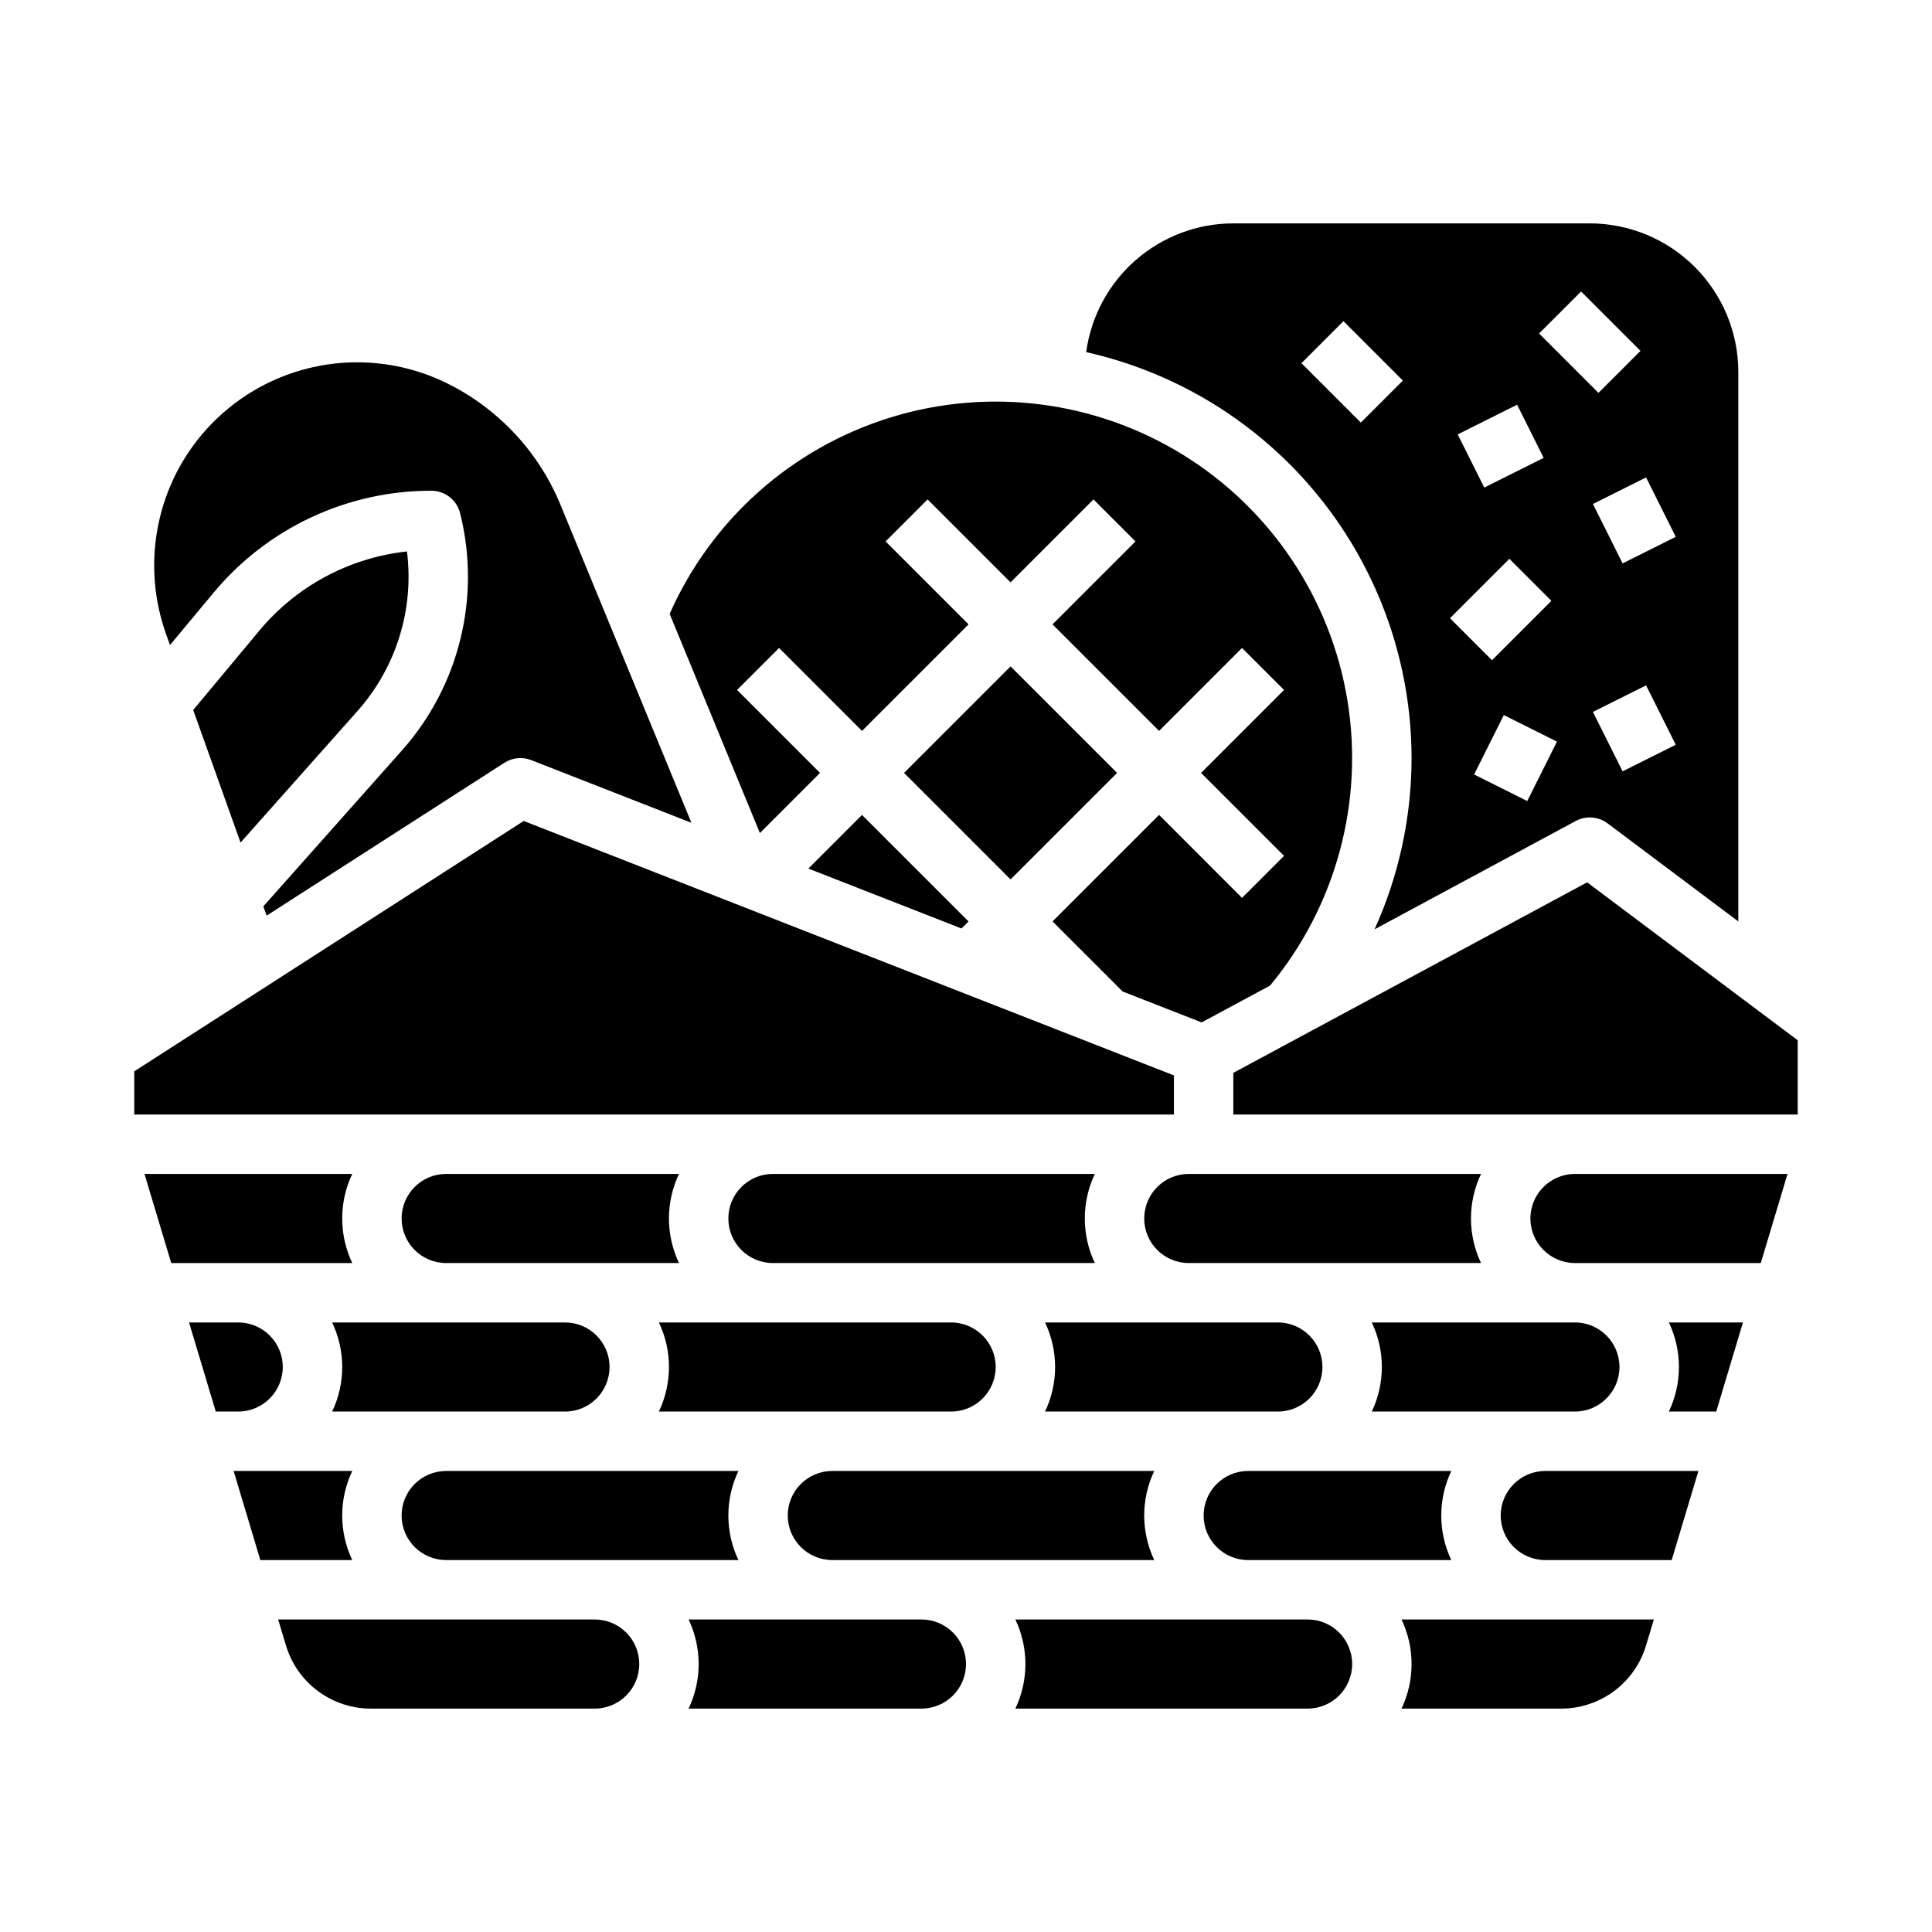 <?xml version="1.0" encoding="UTF-8"?>
<!-- Uploaded to: ICON Repo, www.svgrepo.com, Generator: ICON Repo Mixer Tools -->
<svg fill="#000000" width="800px" height="800px" version="1.1" viewBox="144 144 512 512" xmlns="http://www.w3.org/2000/svg">
 <g>
  <path d="m348.83 455.1c-6.523 0-11.809 5.289-11.809 11.809 0 6.523 5.285 11.809 11.809 11.809h85.32-0.004c-3.551-7.473-3.551-16.145 0-23.617z"/>
  <path d="m494.46 506.27c-0.004-6.516-5.289-11.801-11.805-11.809h-61.707c3.555 7.473 3.555 16.148 0 23.617h61.707c6.516-0.008 11.801-5.289 11.805-11.809z"/>
  <path d="m407.87 506.27c-0.008-6.516-5.289-11.801-11.809-11.809h-77.449c3.555 7.473 3.555 16.148 0 23.617h77.449c6.519-0.008 11.801-5.289 11.809-11.809z"/>
  <path d="m573.18 506.27c-0.008-6.516-5.289-11.801-11.809-11.809h-53.832c3.551 7.473 3.551 16.148 0 23.617h53.832c6.519-0.008 11.801-5.289 11.809-11.809z"/>
  <path d="m459.04 455.1c-6.523 0-11.809 5.289-11.809 11.809 0 6.523 5.285 11.809 11.809 11.809h77.449c-3.555-7.473-3.555-16.145 0-23.617z"/>
  <path d="m383.58 348.83 28.227-28.227 28.227 28.227-28.227 28.227z"/>
  <path d="m358.23 374.18 40.578 15.879 1.863-1.863-28.23-28.23z"/>
  <path d="m474.78 533.82c-6.519 0-11.805 5.285-11.805 11.809 0 6.519 5.285 11.805 11.805 11.805h53.832c-3.551-7.469-3.551-16.145 0-23.613z"/>
  <path d="m364.57 533.82c-6.519 0-11.809 5.285-11.809 11.809 0 6.519 5.289 11.805 11.809 11.805h85.32c-3.551-7.469-3.551-16.145 0-23.613z"/>
  <path d="m361.31 348.83-21.984-21.984 11.133-11.133 21.984 21.984 28.23-28.23-21.984-21.984 11.133-11.133 21.98 21.984 21.984-21.984 11.133 11.133-21.984 21.984 28.23 28.23 21.984-21.984 11.133 11.133-21.984 21.984 21.984 21.984-11.133 11.133-21.984-21.988-28.23 28.23 18.574 18.57 20.938 8.191 18.125-9.758c17.441-21.027 24.922-48.578 20.516-75.539-4.41-26.961-20.273-50.695-43.5-65.078-23.23-14.383-51.547-18.004-77.645-9.93-26.102 8.074-47.426 27.051-58.477 52.039l23.914 58.078z"/>
  <path d="m262.24 533.82c-6.523 0-11.809 5.285-11.809 11.809 0 6.519 5.285 11.805 11.809 11.805h77.449c-3.555-7.469-3.555-16.145 0-23.613z"/>
  <path d="m293.73 518.08c6.519 0 11.809-5.285 11.809-11.809 0-6.519-5.289-11.809-11.809-11.809h-61.703c3.551 7.473 3.551 16.148 0 23.617z"/>
  <path d="m262.24 455.1c-6.523 0-11.809 5.289-11.809 11.809 0 6.523 5.285 11.809 11.809 11.809h61.703c-3.551-7.473-3.551-16.145 0-23.617z"/>
  <path d="m518.08 344.89c-0.012 15.652-3.352 31.125-9.805 45.387l53.305-28.703c2.703-1.453 6-1.207 8.457 0.633l34.637 25.98v-145.63c-0.012-10.438-4.164-20.441-11.543-27.82-7.379-7.379-17.383-11.527-27.816-11.539h-94.465c-9.527 0.012-18.727 3.477-25.898 9.75-7.172 6.273-11.824 14.93-13.105 24.371 24.449 5.484 46.305 19.121 61.977 38.672 15.672 19.547 24.227 43.848 24.258 68.902zm30.656 11.391-14.082-7.039 7.871-15.742 14.082 7.039zm25.277-7.871-7.871-15.742 14.082-7.039 7.871 15.742zm14.082-62.145-14.082 7.039-7.871-15.742 14.082-7.039zm-25.09-65.023 15.742 15.742-11.133 11.133-15.742-15.742zm-16.957 30.012 7.039 14.082-15.742 7.871-7.039-14.082zm-2.047 40.836 11.133 11.133-15.742 15.742-11.133-11.133zm-43.973-62.977 15.742 15.742-11.133 11.133-15.742-15.742z"/>
  <path d="m518.08 584.99c0.004 4.086-0.906 8.117-2.664 11.809h42.211c5.086 0.023 10.043-1.605 14.121-4.641s7.062-7.312 8.5-12.191l2.035-6.785h-66.867c1.758 3.688 2.668 7.723 2.664 11.809z"/>
  <path d="m490.53 573.18h-77.449c3.551 7.473 3.551 16.145 0 23.617h77.449c6.519 0 11.809-5.289 11.809-11.809 0-6.523-5.289-11.809-11.809-11.809z"/>
  <path d="m541.7 545.63c0.008 6.516 5.289 11.797 11.809 11.805h33.504l7.086-23.617-40.59 0.004c-6.519 0.008-11.801 5.289-11.809 11.809z"/>
  <path d="m549.57 466.91c0.008 6.519 5.289 11.801 11.809 11.809h49.246l7.086-23.617h-56.332c-6.519 0.008-11.801 5.289-11.809 11.809z"/>
  <path d="m564.61 377.83-93.766 50.488v11.043h149.57v-19.68z"/>
  <path d="m189.05 314.94 11.559-13.871c14.25-17.145 35.398-27.047 57.691-27.02 3.613 0 6.762 2.457 7.637 5.961 5.566 22.227-0.215 45.766-15.441 62.887l-36.711 41.301 0.875 2.453 63-40.5v-0.004c2.125-1.367 4.773-1.629 7.125-0.707l42.449 16.609-34.703-84.277h0.004c-5.738-13.938-16.328-25.332-29.809-32.07-12.77-6.383-27.547-7.434-41.086-2.922-13.543 4.516-24.734 14.223-31.117 26.988-6.531 13.129-7.449 28.348-2.547 42.168z"/>
  <path d="m588.93 506.27c0.004 4.086-0.906 8.121-2.664 11.809h12.551l7.086-23.617h-19.637c1.758 3.691 2.668 7.723 2.664 11.809z"/>
  <path d="m388.19 573.18h-61.703c3.551 7.473 3.551 16.145 0 23.617h61.703c6.519 0 11.809-5.289 11.809-11.809 0-6.523-5.289-11.809-11.809-11.809z"/>
  <path d="m234.69 466.91c-0.004-4.086 0.906-8.121 2.664-11.809h-55.062l7.086 23.617h47.977c-1.758-3.688-2.668-7.723-2.664-11.809z"/>
  <path d="m455.1 428.99-172.31-67.426-103.21 66.352v11.445h275.52z"/>
  <path d="m301.6 573.18h-83.883l2.035 6.785c1.438 4.879 4.422 9.156 8.5 12.191 4.082 3.035 9.035 4.664 14.121 4.641h59.227c6.523 0 11.809-5.289 11.809-11.809 0-6.523-5.285-11.809-11.809-11.809z"/>
  <path d="m251.85 290.14c-15.281 1.656-29.32 9.191-39.145 21.012l-17.504 21.004 12.547 35.133 30.98-34.852c10.27-11.543 15.055-26.965 13.121-42.297z"/>
  <path d="m234.69 545.63c-0.004-4.086 0.906-8.121 2.664-11.809h-31.445l7.086 23.617 24.359-0.004c-1.758-3.688-2.668-7.723-2.664-11.805z"/>
  <path d="m218.94 506.27c-0.008-6.516-5.289-11.801-11.809-11.809h-13.035l7.086 23.617h5.949c6.519-0.008 11.801-5.289 11.809-11.809z"/>
 </g>
</svg>